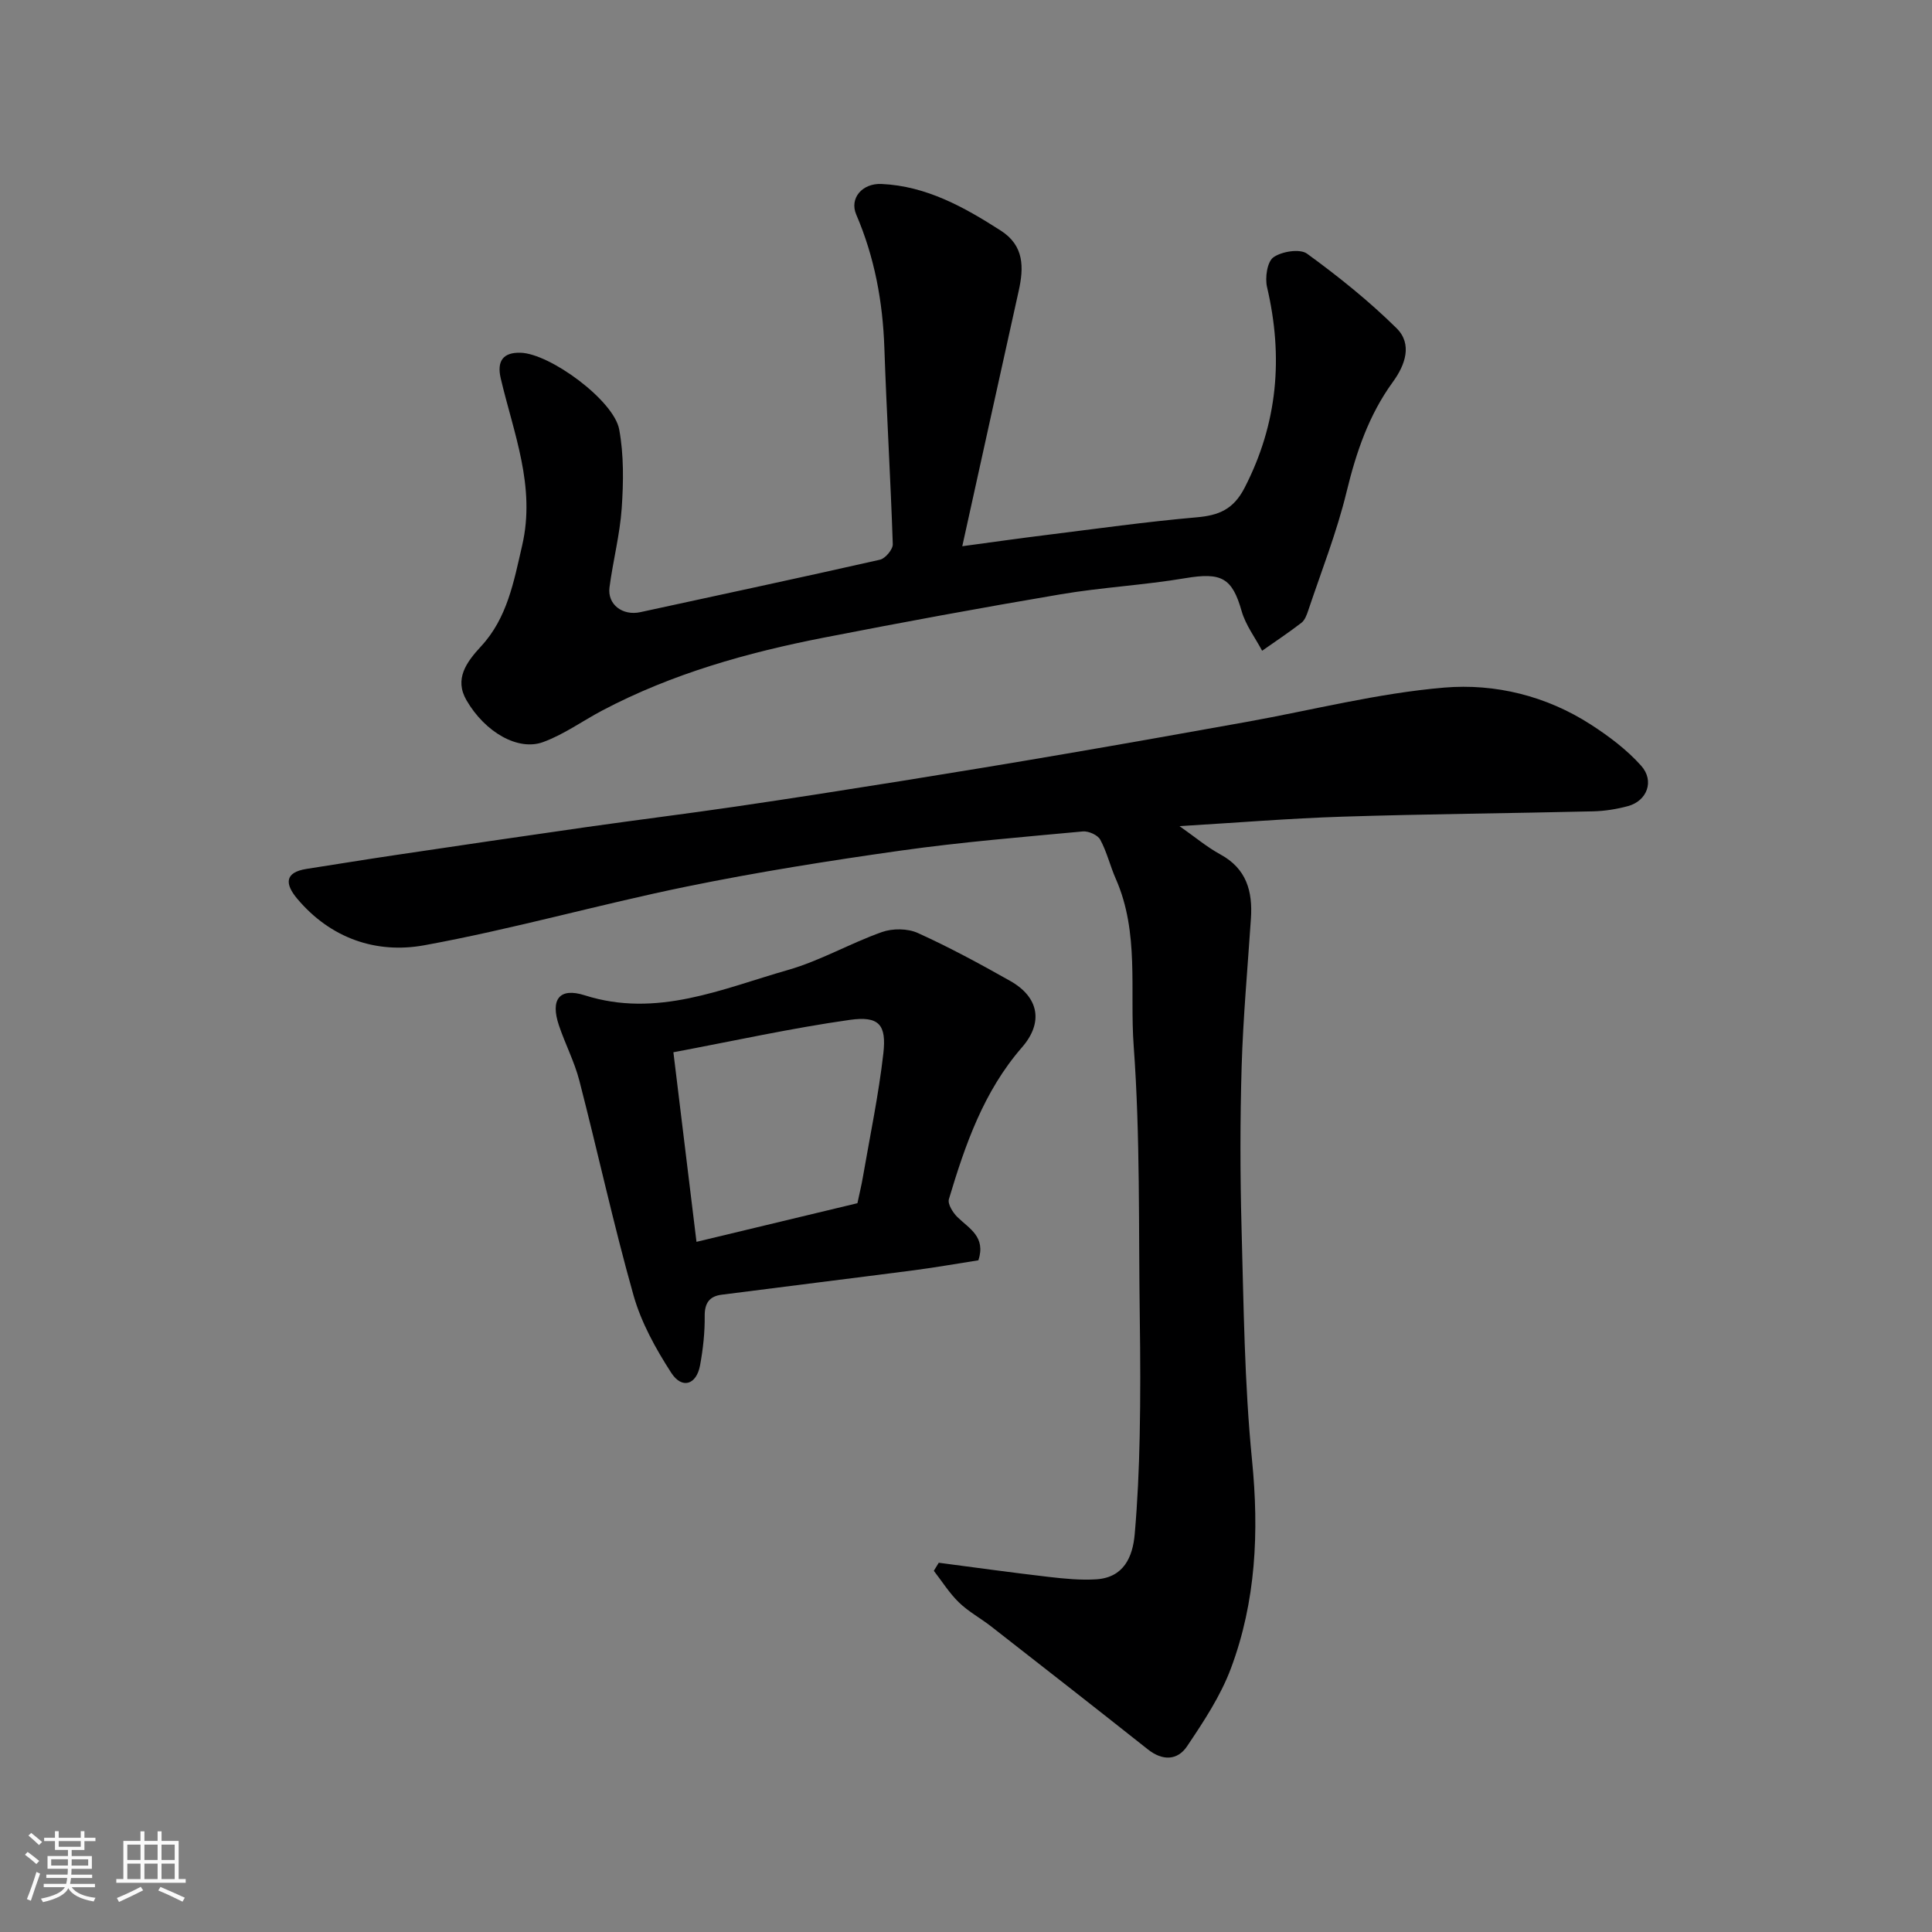 <svg enable-background="new 0 0 400 400" viewBox="0 0 400 400" xmlns="http://www.w3.org/2000/svg"><rect x="0" y="0" width="400" height="400" fill="#808080" stroke="none"/><path d="m5.17 384 .55-.58c.85.61 1.65 1.24 2.4 1.87l-.59.64c-.83-.73-1.62-1.38-2.36-1.93m1.22 9.53-.82-.34c.71-1.76 1.37-3.64 1.98-5.63.24.13.5.25.76.36-.6 1.67-1.24 3.54-1.92 5.61m-.5-13.5.57-.54c.56.44 1.31 1.06 2.26 1.87l-.64.64c-.68-.66-1.41-1.32-2.19-1.97m3.25.46h2.24v-1.36h.77v1.36h4.57v-1.36h.76v1.36h2.28v.69h-2.28v1.84h-2.64v1.26h4.18v2.64h-4.21c0 .45-.02.86-.05 1.21h4.32v.69h-4.38c-.04.34-.1.75-.19 1.22h5.15v.69h-4.82c.87 1.19 2.51 1.92 4.93 2.19-.17.31-.3.57-.37.76-2.77-.49-4.52-1.41-5.26-2.76-.56 1.26-2.3 2.23-5.24 2.9-.12-.24-.26-.48-.43-.72 2.73-.55 4.38-1.34 4.96-2.38h-4.38v-.69h4.65c.1-.38.17-.79.21-1.22h-4.32v-.69h4.4c.03-.34.05-.75.05-1.21h-4.2v-2.64h4.23v-1.26h-2.69v-1.84h-2.24zm1.46 4.46v1.29h3.45c.01-.4.02-.57.01-.53v-.32-.45h-3.46zm1.55-2.59h4.57v-1.19h-4.57zm6.11 2.59h-3.42v.77c-.01.19-.01.37-.02.53h3.44z" fill="#fafafa"/><path d="m32.63 379.16h.82v1.98h3.54v7.89h1.46v.78h-14.37v-.78h1.46v-7.89h3.54v-1.98h.82v1.98h2.73zm-3.49 11.48.5.73c-1.61.82-3.28 1.63-5 2.41-.13-.27-.28-.55-.44-.82 1.75-.72 3.4-1.49 4.94-2.32m-2.78-5.55h2.73v-3.18h-2.73zm0 3.95h2.73v-3.2h-2.73zm3.54-3.95h2.73v-3.18h-2.73zm0 3.95h2.73v-3.2h-2.73zm7.89 4.68c-1.84-.92-3.51-1.7-5.02-2.32l.45-.73c1.89.8 3.57 1.55 5.04 2.23zm-1.62-11.81h-2.73v3.18h2.73zm-2.73 7.13h2.73v-3.2h-2.73z" fill="#fafafa"/><g fill="#000001"><path d="m194.36 323.55c7.56.99 15.11 2.04 22.68 2.92 3.29.38 6.65.72 9.94.51 5.64-.37 7.53-4.55 7.95-9.35.59-6.74.89-13.51 1.03-20.27.17-8.16.14-16.33.02-24.49-.27-18.76.11-37.58-1.26-56.27-.85-11.53 1.21-23.49-3.7-34.63-1.18-2.67-1.85-5.59-3.23-8.13-.52-.96-2.42-1.81-3.6-1.7-12.56 1.17-25.16 2.2-37.65 3.96-14.86 2.1-29.71 4.45-44.41 7.46-18.17 3.72-36.07 8.83-54.3 12.15-9.96 1.81-19.41-1.44-26.31-9.66-2.45-2.92-2.76-5.43 1.99-6.16 6.12-.95 12.22-1.95 18.35-2.86 13.25-1.97 26.51-3.93 39.78-5.82 10.2-1.45 20.44-2.72 30.63-4.21 11.48-1.68 22.94-3.48 34.39-5.31 11.44-1.83 22.88-3.72 34.3-5.68 12.38-2.12 24.74-4.32 37.1-6.54 13.64-2.45 27.19-5.95 40.95-7.11 10.51-.89 21.17 1.71 30.38 7.67 3.75 2.42 7.44 5.2 10.39 8.5 2.82 3.16 1.22 7.29-2.71 8.36-2.35.64-4.82 1.03-7.25 1.09-17.26.41-34.53.55-51.78 1.1-11.03.35-22.03 1.26-33.84 1.96 3.21 2.25 5.68 4.34 8.45 5.85 5.44 2.95 6.72 7.66 6.34 13.29-.68 10.2-1.61 20.39-1.92 30.59-.33 11.15-.32 22.33-.02 33.48.44 16.04.59 32.13 2.17 48.07 1.47 14.83.82 29.23-4.38 43.12-2.14 5.71-5.64 11-9.08 16.12-1.98 2.94-5.08 3.04-8.11.63-10.77-8.54-21.61-17-32.45-25.46-2.18-1.7-4.69-3.05-6.66-4.96-1.99-1.93-3.49-4.35-5.2-6.55.34-.56.68-1.11 1.02-1.67z"/><path d="m199.23 113.09c6.43-.87 11.84-1.64 17.27-2.31 10.4-1.29 20.79-2.76 31.22-3.67 4.63-.4 7.65-1.64 9.96-6.12 6.88-13.36 8.03-27.09 4.65-41.54-.46-1.95.03-5.26 1.32-6.18 1.72-1.22 5.48-1.82 6.96-.75 6.49 4.72 12.81 9.79 18.52 15.42 3.34 3.29 1.82 7.62-.76 11.15-4.98 6.85-7.59 14.56-9.58 22.76-2.02 8.33-5.2 16.38-7.93 24.53-.31.92-.7 2.01-1.41 2.56-2.63 2.03-5.41 3.87-8.14 5.79-1.45-2.72-3.41-5.3-4.24-8.2-1.96-6.9-4.18-8.09-11.69-6.82-8.55 1.44-17.27 1.89-25.82 3.34-16.39 2.77-32.75 5.79-49.07 8.98-15.86 3.1-31.36 7.46-45.76 15.05-4.12 2.17-7.99 5-12.32 6.57-5.13 1.87-11.98-2.02-15.83-8.67-2.56-4.41-.02-7.88 3.02-11.17 5.43-5.86 6.77-13.36 8.51-20.89 2.83-12.23-1.78-23.23-4.44-34.59-.83-3.55.46-5.4 4.1-5.3 6.12.17 19.33 9.87 20.43 15.89.97 5.29.89 10.88.52 16.29-.38 5.49-1.81 10.91-2.53 16.39-.47 3.56 2.72 5.94 6.39 5.14 16.54-3.6 33.1-7.12 49.61-10.86 1.11-.25 2.69-2.14 2.65-3.22-.45-13.54-1.28-27.06-1.74-40.6-.33-9.59-2.02-18.78-5.83-27.65-1.43-3.33 1.21-6.5 5.23-6.32 9.27.41 17.13 4.79 24.72 9.67 4.83 3.1 4.78 7.6 3.68 12.51-3.85 17.28-7.64 34.6-11.67 52.82z"/><path d="m202.57 260.93c-4.26.66-8.73 1.46-13.23 2.05-13.31 1.73-26.64 3.36-39.96 5.08-2.44.32-3.5 1.67-3.48 4.37.04 3.42-.34 6.88-.96 10.25-.75 4.04-3.74 4.99-5.97 1.54-3.21-4.97-6.21-10.39-7.81-16.04-4.15-14.7-7.39-29.65-11.21-44.44-1.01-3.91-2.93-7.58-4.23-11.44-1.81-5.38.08-7.91 5.35-6.23 14.93 4.74 28.4-1.34 42.08-5.25 6.68-1.91 12.87-5.52 19.45-7.85 2.21-.78 5.3-.76 7.41.19 6.54 2.96 12.88 6.4 19.14 9.93 5.95 3.36 6.92 8.6 2.45 13.74-7.94 9.12-11.77 20.17-15.14 31.44-.3 1 .82 2.79 1.77 3.72 2.43 2.38 5.92 4.06 4.34 8.94zm-25.05-11.82c.47-2.23.86-3.8 1.13-5.4 1.47-8.51 3.25-16.98 4.23-25.54.7-6.05-.89-7.87-6.97-7.01-12.01 1.7-23.88 4.33-36.49 6.7 1.65 13.56 3.2 26.28 4.78 39.25 11.46-2.75 22.35-5.36 33.32-8z"/></g></svg>